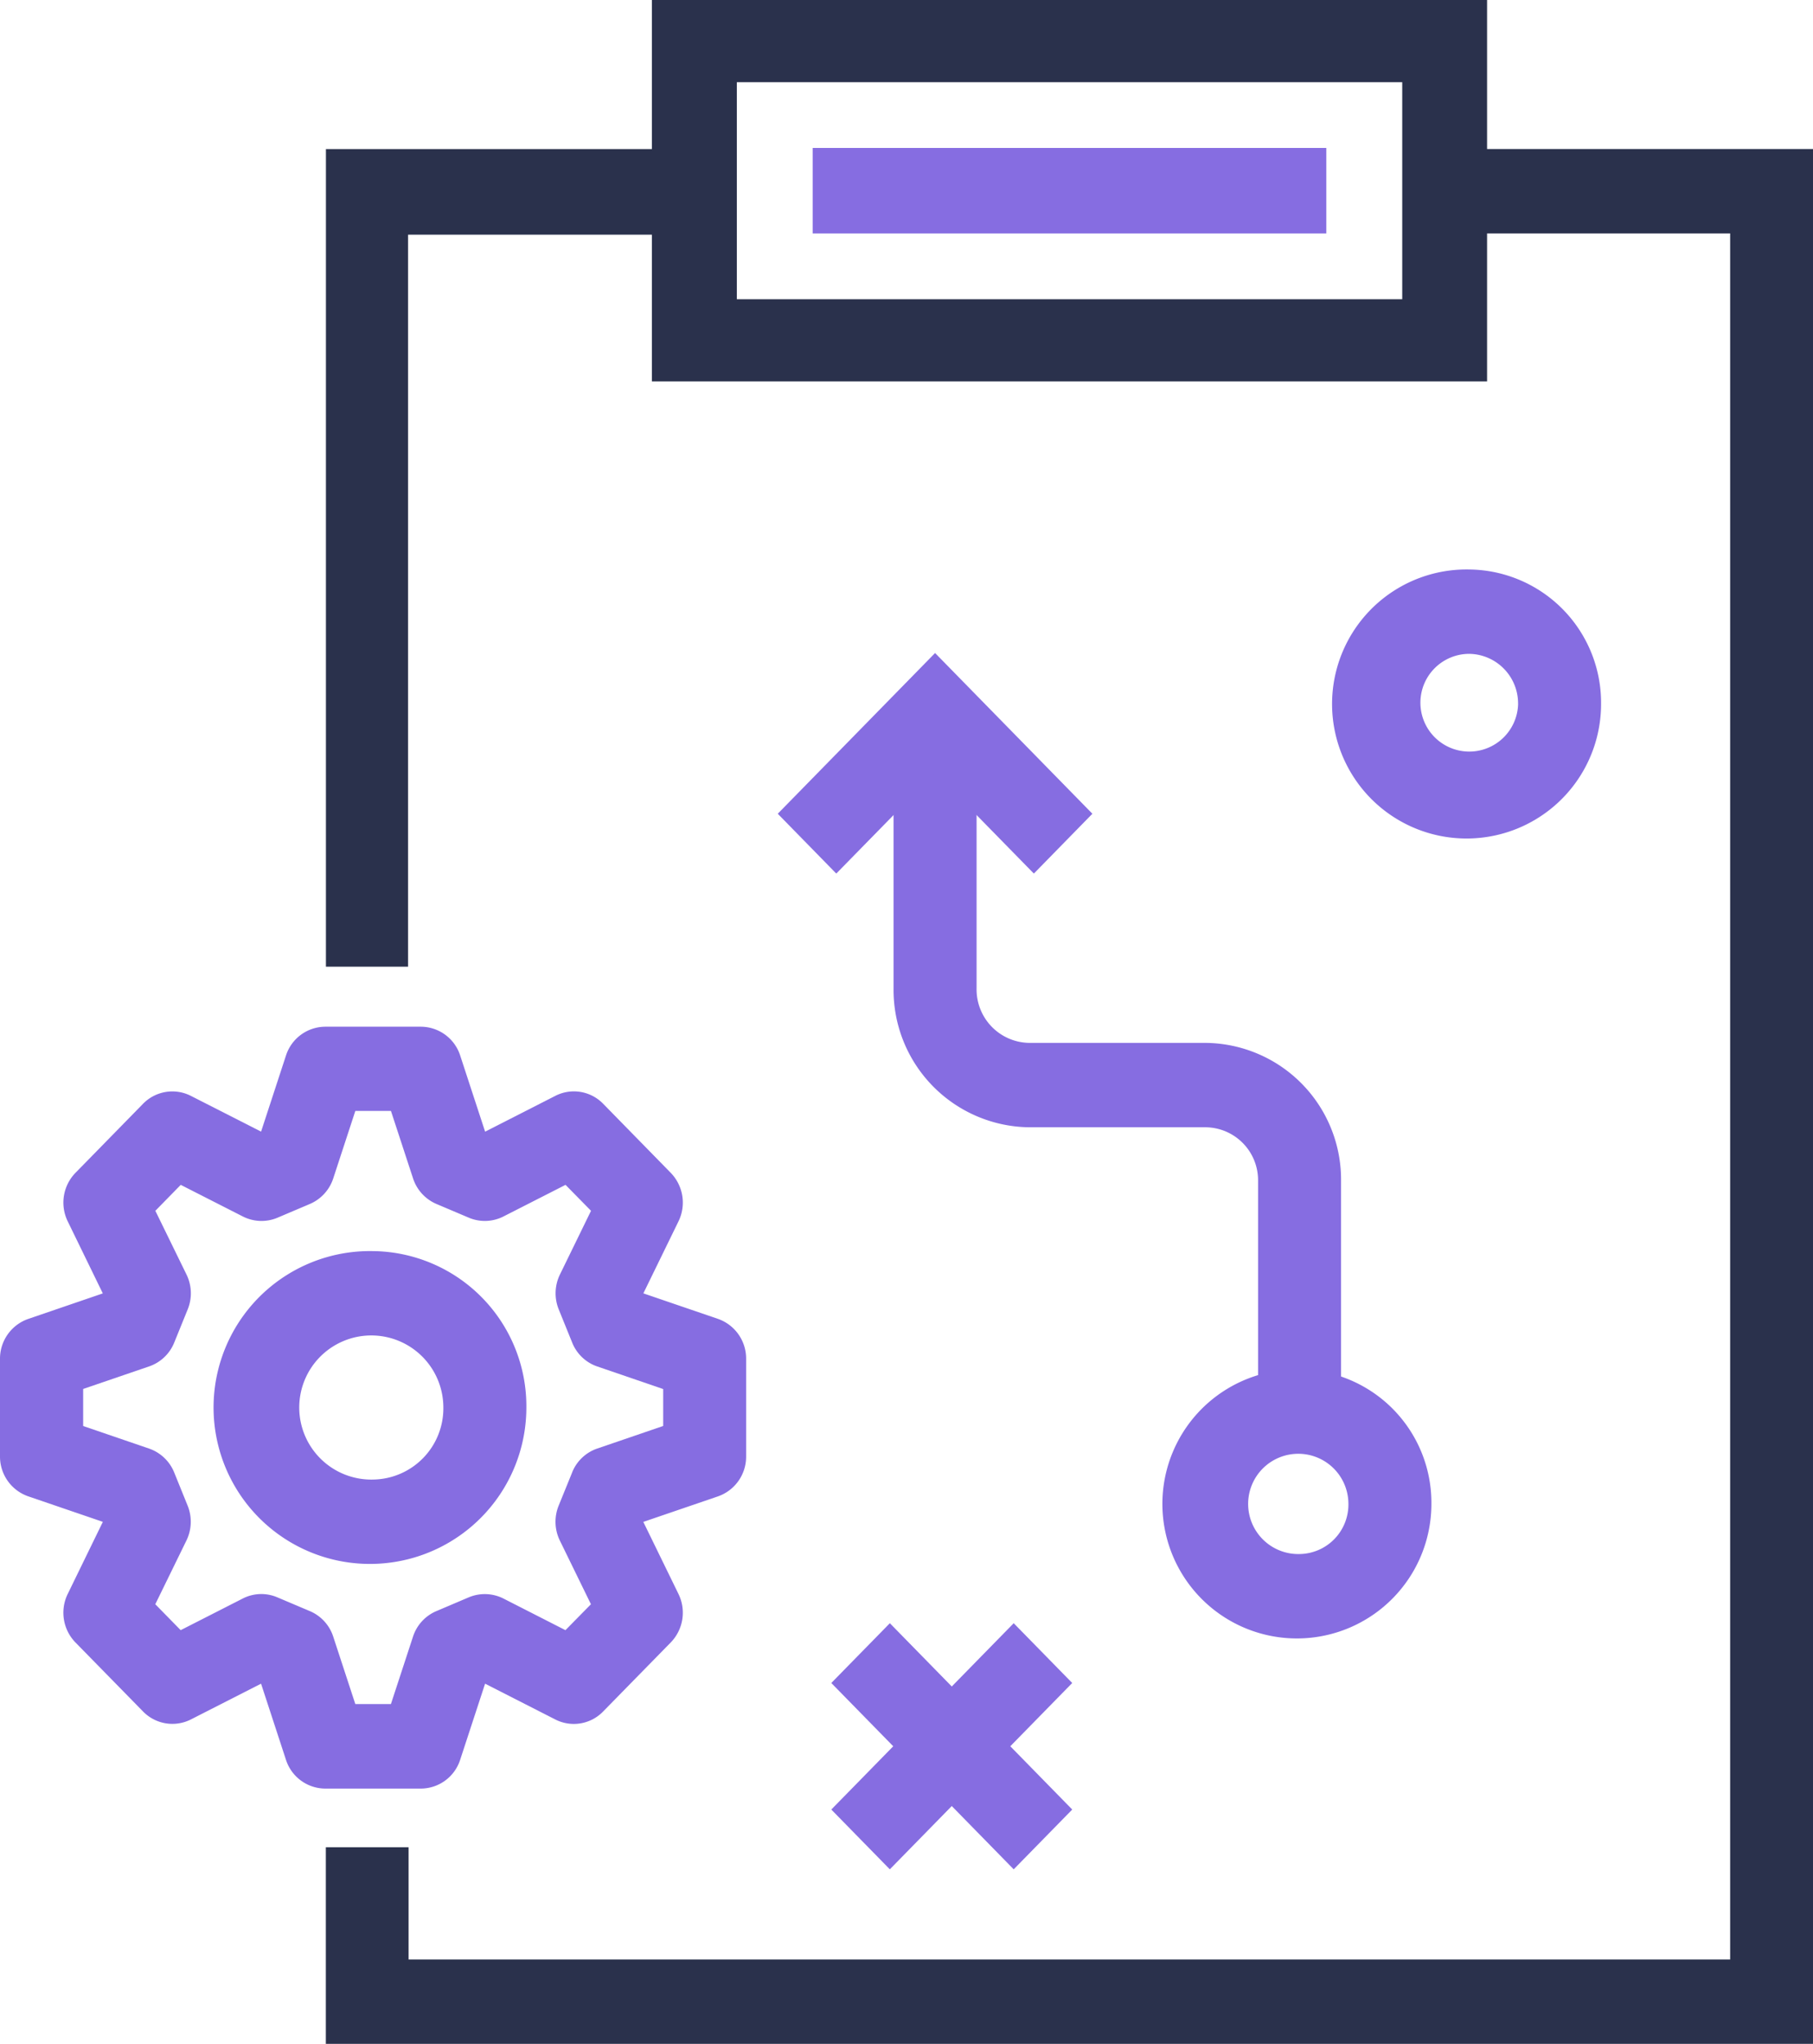 <svg height="96.203" viewBox="0 0 85.352 96.203" width="85.352" xmlns="http://www.w3.org/2000/svg"><g transform="translate(-1207.848 -3540.723)"><path d="m1238.537 3540.723v17.951h39.319v-17.951zm4 14.085v-10.216h31.325v10.216z" fill="#2a314c"/><path d="m1223.192 3547.739v38.484h3.867v-34.454h14.353v-4.029z" fill="#2a314c"/><path d="m1274.8 3547.739v3.971h14.5v81.244h-62.217v-5.284h-3.895v9.255h70.012v-89.187z" fill="#2a314c"/><g fill="#866de1"><path d="m1246.107 3547.687h24.18v4.023h-24.18z"/><path d="m1277.017 3567.528a6.332 6.332 0 1 0 6.206 6.329 6.275 6.275 0 0 0 -6.206-6.329zm2.3 6.329a2.3 2.3 0 1 1 -2.3-2.358 2.333 2.333 0 0 1 2.298 2.358z"/><path d="m1269.028 3605.18a6.332 6.332 0 1 0 6.207 6.33 6.276 6.276 0 0 0 -6.207-6.33zm0 8.69a2.36 2.36 0 1 1 2.3-2.36 2.332 2.332 0 0 1 -2.3 2.36z"/><path d="m1255.571 3617.126-8.587 8.77 2.755 2.814 8.587-8.77z"/><path d="m1249.74 3617.126-2.756 2.814 8.587 8.77 2.756-2.814z"/><path d="m1264.617 3589.811h-8.312a2.517 2.517 0 0 1 -2.482-2.547v-12.283h-3.908v12.283a6.463 6.463 0 0 0 6.39 6.519h8.312a2.493 2.493 0 0 1 2.458 2.521v11.341h3.907v-11.345a6.437 6.437 0 0 0 -6.365-6.489z"/><path d="m1251.869 3571.46-7.406 7.565 2.755 2.816 4.651-4.75 4.651 4.75 2.755-2.816z"/><path d="m1241.646 3602.8-3.51-1.2 1.654-3.39a2.012 2.012 0 0 0 -.365-2.283l-3.178-3.247a1.919 1.919 0 0 0 -2.261-.373l-3.3 1.682-1.173-3.583a1.955 1.955 0 0 0 -1.853-1.357h-4.495a1.954 1.954 0 0 0 -1.854 1.357l-1.172 3.581-3.3-1.68a1.927 1.927 0 0 0 -2.26.373l-3.178 3.247a2.01 2.01 0 0 0 -.365 2.283l1.652 3.392-3.507 1.2a1.98 1.98 0 0 0 -1.333 1.882v4.59a1.978 1.978 0 0 0 1.332 1.881l3.51 1.2-1.654 3.394a2.009 2.009 0 0 0 .365 2.284l3.178 3.244a1.928 1.928 0 0 0 2.259.377l3.3-1.682 1.172 3.581a1.954 1.954 0 0 0 1.854 1.357h4.495a1.954 1.954 0 0 0 1.853-1.357l1.173-3.581 3.3 1.682a1.918 1.918 0 0 0 2.261-.377l3.178-3.244a2.009 2.009 0 0 0 .365-2.284l-1.655-3.392 3.511-1.2a1.978 1.978 0 0 0 1.329-1.881v-4.59a1.98 1.98 0 0 0 -1.328-1.886zm-6.863 7.232-.637 1.566a2.018 2.018 0 0 0 .057 1.635l1.465 3-1.2 1.22-2.924-1.491a1.953 1.953 0 0 0 -1.626-.055l-1.526.649a1.961 1.961 0 0 0 -1.1 1.2l-1.04 3.174h-1.677l-1.04-3.174a1.959 1.959 0 0 0 -1.1-1.2l-1.528-.647a1.918 1.918 0 0 0 -1.629.054l-2.924 1.49-1.195-1.22 1.466-3a2.017 2.017 0 0 0 .057-1.639l-.634-1.566a1.97 1.97 0 0 0 -1.185-1.123l-3.1-1.061v-1.744l3.1-1.06a1.959 1.959 0 0 0 1.188-1.125l.635-1.564a2.008 2.008 0 0 0 -.058-1.637l-1.466-3 1.195-1.221 2.923 1.488a1.94 1.94 0 0 0 1.629.06l1.528-.649a1.974 1.974 0 0 0 1.1-1.205l1.039-3.173h1.677l1.04 3.173a1.976 1.976 0 0 0 1.1 1.205l1.531.649a1.936 1.936 0 0 0 1.626-.06l2.922-1.488 1.2 1.221-1.464 3a2.017 2.017 0 0 0 -.056 1.641l.634 1.564a1.949 1.949 0 0 0 1.183 1.123l3.1 1.062v1.738l-3.1 1.061a1.953 1.953 0 0 0 -1.186 1.125z"/><path d="m1225.412 3599.611a7.363 7.363 0 1 0 7.216 7.363 7.3 7.3 0 0 0 -7.216-7.363zm0 10.753a3.392 3.392 0 1 1 3.308-3.39 3.353 3.353 0 0 1 -3.308 3.39z"/></g></g></svg>